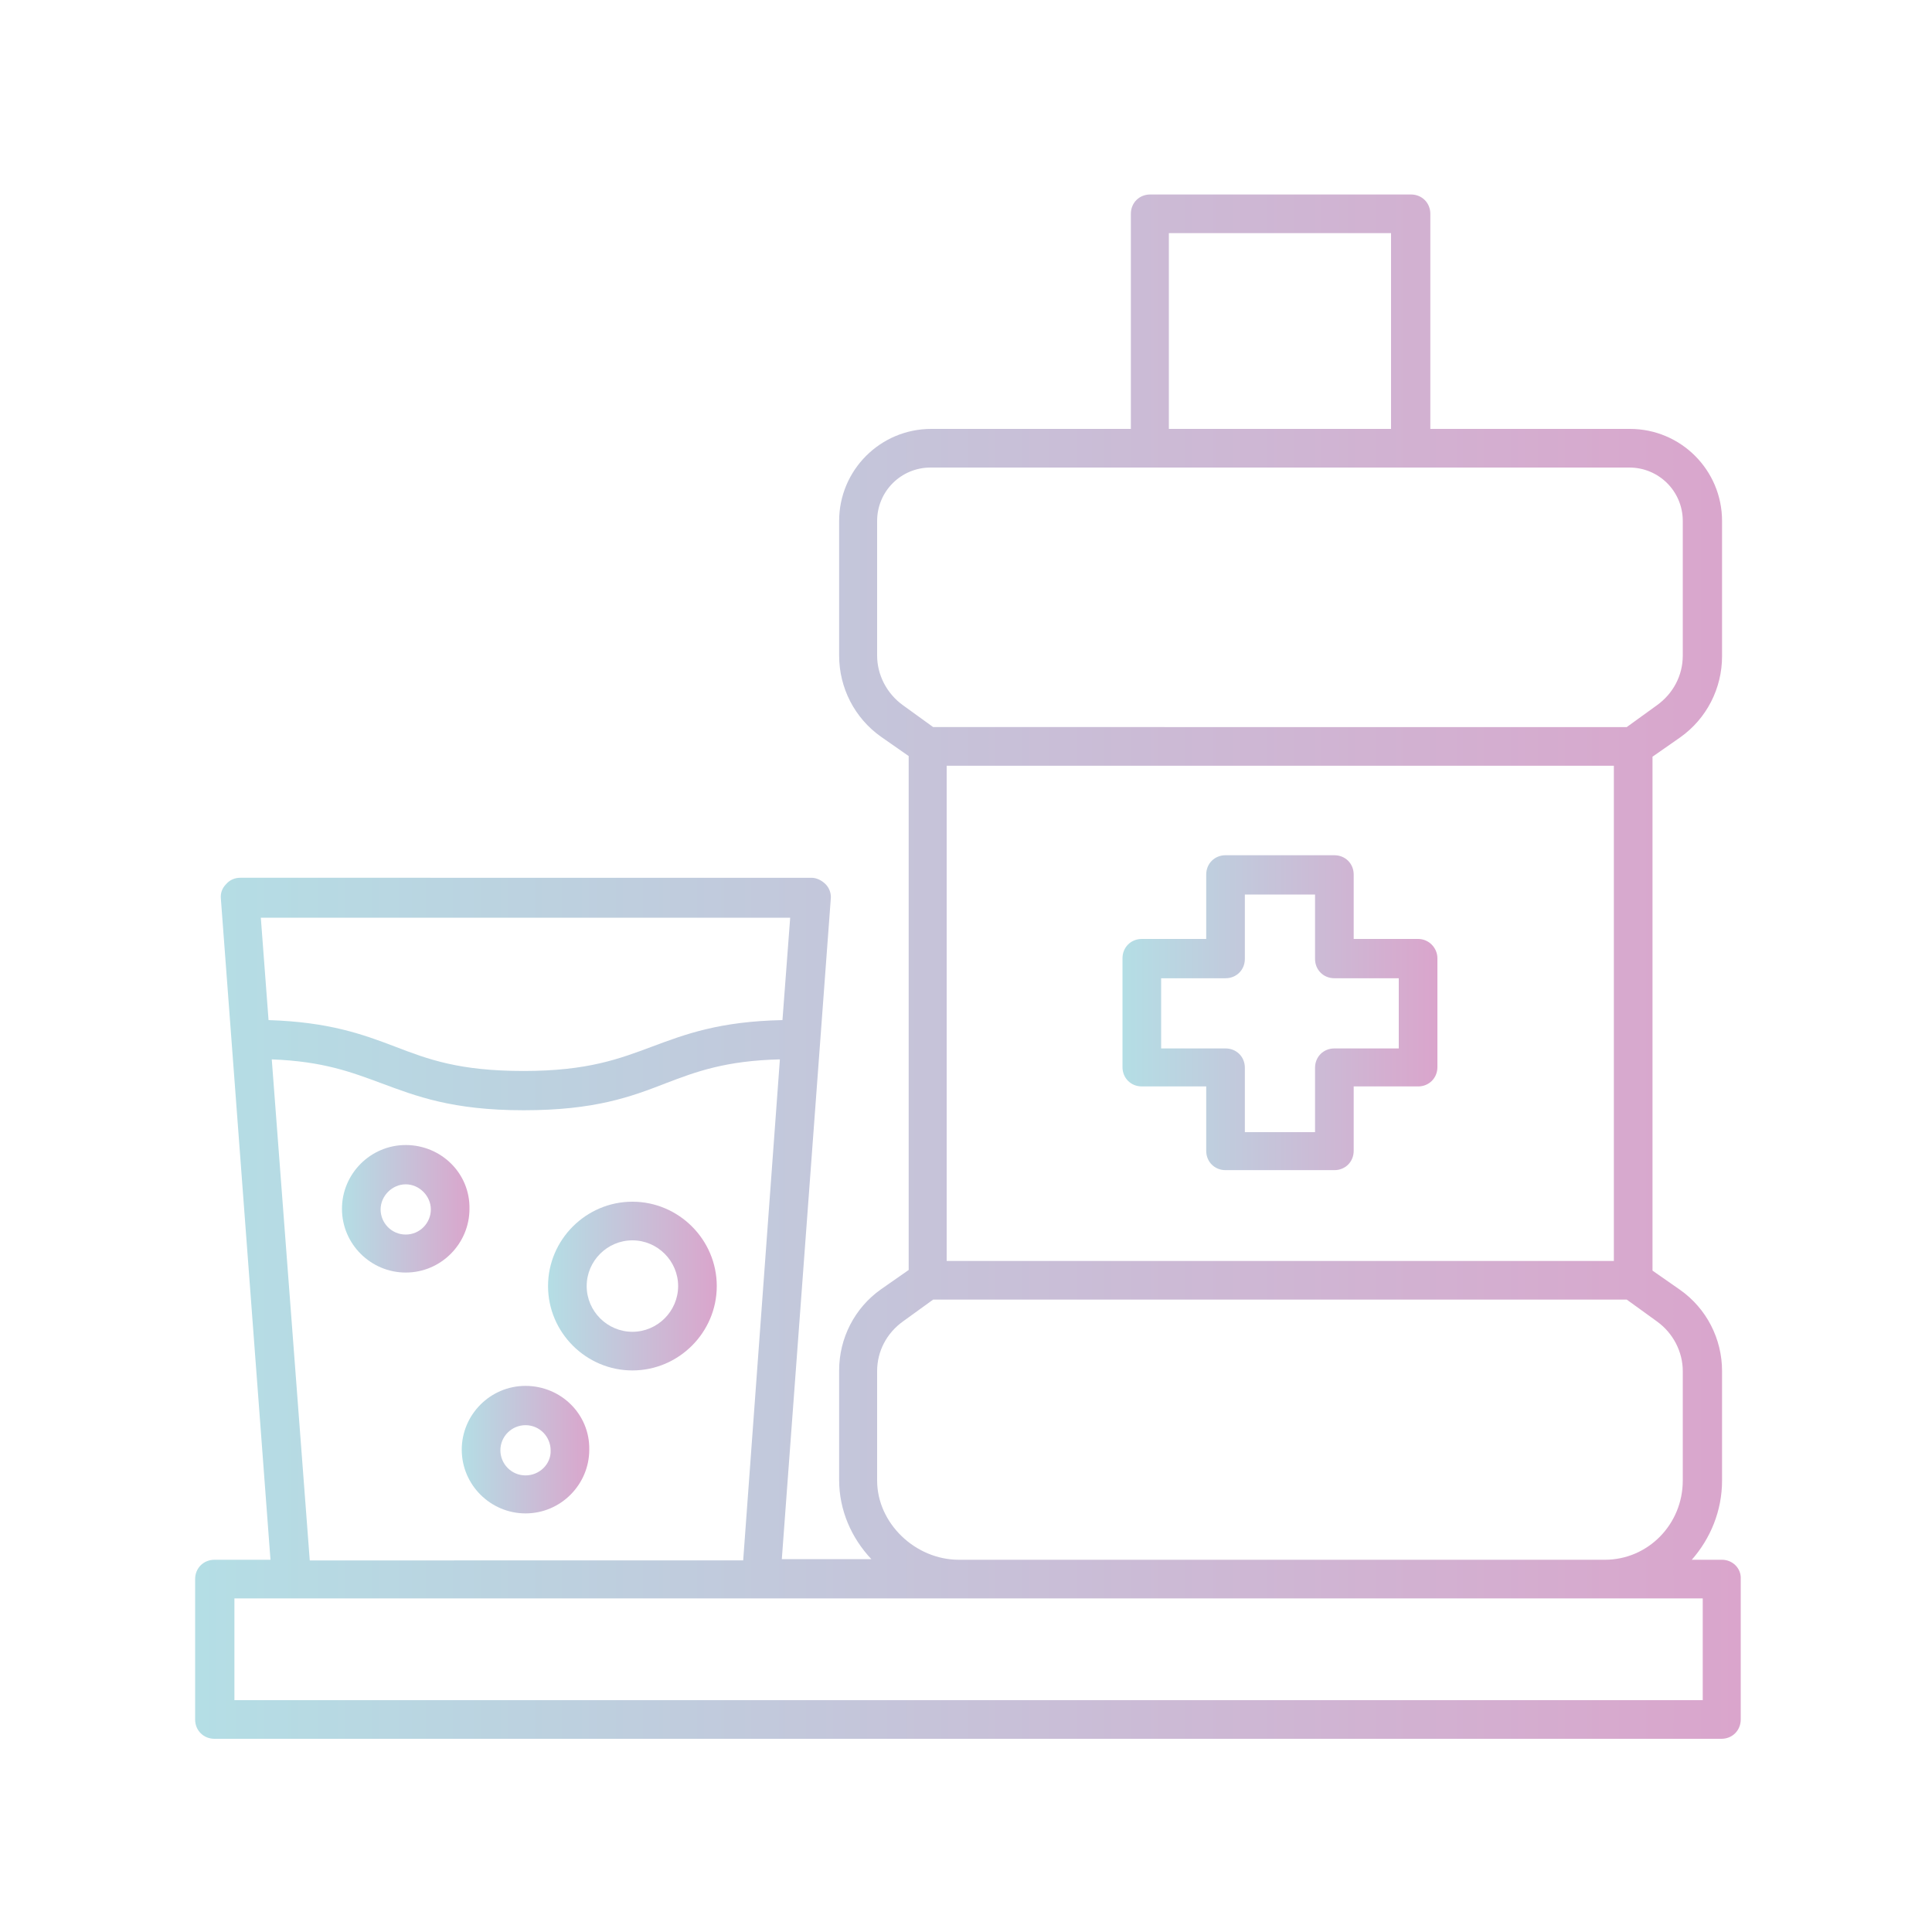 <?xml version="1.0" encoding="utf-8"?>
<!-- Generator: Adobe Illustrator 24.1.2, SVG Export Plug-In . SVG Version: 6.00 Build 0)  -->
<svg version="1.1" id="Calque_1" xmlns="http://www.w3.org/2000/svg" xmlns:xlink="http://www.w3.org/1999/xlink" x="0px" y="0px"
	 viewBox="0 0 300 300" style="enable-background:new 0 0 300 300;" xml:space="preserve">
<style type="text/css">
	.st0{fill:url(#SVGID_1_);}
	.st1{fill:url(#SVGID_2_);}
	.st2{fill:url(#SVGID_3_);}
	.st3{fill:url(#SVGID_4_);}
	.st4{fill:url(#SVGID_5_);}
</style>
<linearGradient id="SVGID_1_" gradientUnits="userSpaceOnUse" x1="174.378" y1="157.3" x2="223.221" y2="157.3">
	<stop  offset="0" style="stop-color:#B4DEE5"/>
	<stop  offset="1" style="stop-color:#DAA5CC"/>
</linearGradient>
<path class="st0" d="M220.2,145.8h-10v-10c0-1.7-1.3-3-3-3h-16.9c-1.7,0-3,1.3-3,3v10h-10c-1.7,0-3,1.3-3,3v16.9c0,1.7,1.3,3,3,3h10
	v10c0,1.7,1.3,3,3,3h16.9c1.7,0,3-1.3,3-3v-10h10c1.7,0,3-1.3,3-3v-16.9C223.2,147.2,221.9,145.8,220.2,145.8z M217.2,162.8h-10
	c-1.7,0-3,1.3-3,3v10h-10.9v-10c0-1.7-1.3-3-3-3h-10v-10.9h10c1.7,0,3-1.3,3-3v-10h10.9v10c0,1.7,1.3,3,3,3h10V162.8z"/>
<linearGradient id="SVGID_2_" gradientUnits="userSpaceOnUse" x1="53.094" y1="187.725" x2="72.978" y2="187.725">
	<stop  offset="0" style="stop-color:#B4DEE5"/>
	<stop  offset="1" style="stop-color:#DAA5CC"/>
</linearGradient>
<path class="st1" d="M63,177.8c-5.5,0-9.9,4.5-9.9,9.9c0,5.5,4.5,9.9,9.9,9.9c5.5,0,9.9-4.5,9.9-9.9C73,182.2,68.5,177.8,63,177.8z
	 M63,191.7c-2.2,0-3.9-1.8-3.9-3.9s1.8-3.9,3.9-3.9s3.9,1.8,3.9,3.9S65.2,191.7,63,191.7z"/>
<linearGradient id="SVGID_3_" gradientUnits="userSpaceOnUse" x1="71.664" y1="225.131" x2="91.551" y2="225.131">
	<stop  offset="0" style="stop-color:#B4DEE5"/>
	<stop  offset="1" style="stop-color:#DAA5CC"/>
</linearGradient>
<path class="st2" d="M81.6,215.2c-5.5,0-9.9,4.5-9.9,9.9c0,5.5,4.5,9.9,9.9,9.9c5.5,0,9.9-4.5,9.9-9.9
	C91.6,219.6,87.1,215.2,81.6,215.2z M81.6,229.1c-2.2,0-3.9-1.8-3.9-3.9c0-2.2,1.8-3.9,3.9-3.9c2.2,0,3.9,1.8,3.9,3.9
	C85.6,227.3,83.8,229.1,81.6,229.1z"/>
<linearGradient id="SVGID_4_" gradientUnits="userSpaceOnUse" x1="85.05" y1="199.702" x2="111.285" y2="199.702">
	<stop  offset="0" style="stop-color:#B4DEE5"/>
	<stop  offset="1" style="stop-color:#DAA5CC"/>
</linearGradient>
<path class="st3" d="M98.2,186.6c-7.2,0-13.1,5.9-13.1,13.1s5.9,13.1,13.1,13.1c7.2,0,13.1-5.9,13.1-13.1S105.4,186.6,98.2,186.6z
	 M98.2,206.8c-3.9,0-7.1-3.2-7.1-7.1c0-3.9,3.2-7.1,7.1-7.1c3.9,0,7.1,3.2,7.1,7.1C105.3,203.6,102.1,206.8,98.2,206.8z"/>
<linearGradient id="SVGID_5_" gradientUnits="userSpaceOnUse" x1="30.378" y1="150.075" x2="270.378" y2="150.075">
	<stop  offset="0" style="stop-color:#B4DEE5"/>
	<stop  offset="1" style="stop-color:#DAA5CC"/>
</linearGradient>
<path class="st4" d="M267.4,242.2h-4.7c2.9-3.3,4.7-7.6,4.7-12.3v-17c0-5-2.4-9.7-6.5-12.6l-4.3-3v-79.8l4.3-3
	c4.1-2.9,6.5-7.6,6.5-12.6V80.9c0-7.9-6.4-14.3-14.3-14.3h-31V33.2c0-1.7-1.3-3-3-3h-40.5c-1.7,0-3,1.3-3,3v33.4h-31
	c-7.9,0-14.3,6.4-14.3,14.3v20.9c0,5,2.4,9.7,6.5,12.6l4.3,3v79.8l-4.3,3c-4.1,2.9-6.5,7.6-6.5,12.6v17c0,4.7,1.9,9,5,12.3h-13.9
	l7.6-102.5c0.1-0.8-0.2-1.7-0.8-2.3c-0.6-0.6-1.4-1-2.2-1H37.3c-0.8,0-1.6,0.3-2.2,1c-0.6,0.6-0.9,1.4-0.8,2.3L42,242.2h-8.7
	c-1.7,0-3,1.3-3,3V267c0,1.7,1.3,3,3,3h234c1.7,0,3-1.3,3-3v-21.8C270.4,243.5,269,242.2,267.4,242.2z M147,195.8v-76.9h103.6v76.9
	L147,195.8L147,195.8z M181.6,36.2H216v30.4h-34.5V36.2z M140.2,109.5c-2.5-1.8-4-4.7-4-7.7V80.9c0-4.6,3.7-8.3,8.3-8.3h108.5
	c4.6,0,8.3,3.7,8.3,8.3v20.9c0,3.1-1.5,5.9-4,7.7l-4.7,3.4H144.9L140.2,109.5z M136.2,229.9v-17c0-3.1,1.5-5.9,4-7.7l4.7-3.4h107.7
	l4.7,3.4c2.5,1.8,4,4.7,4,7.7v17c0,6.8-5.4,12.3-12.1,12.3H148.9C142.1,242.2,136.2,236.5,136.2,229.9z M122.7,142.5l-1.2,15.9
	c-9.8,0.2-15.1,2.2-20.2,4.1c-5.1,1.9-10,3.8-20,3.8s-14.8-1.8-20-3.8c-5-1.9-10.2-3.8-19.6-4.1l-1.2-15.9L122.7,142.5L122.7,142.5z
	 M42.2,164.5c8,0.3,12.4,2,17,3.7c5.4,2,11,4.2,22.1,4.2s16.7-2.1,22.1-4.2c4.7-1.8,9.3-3.5,17.7-3.7l-5.7,77.8H48.1L42.2,164.5z
	 M264.4,264h-228v-15.8h228V264z"/>
</svg>
